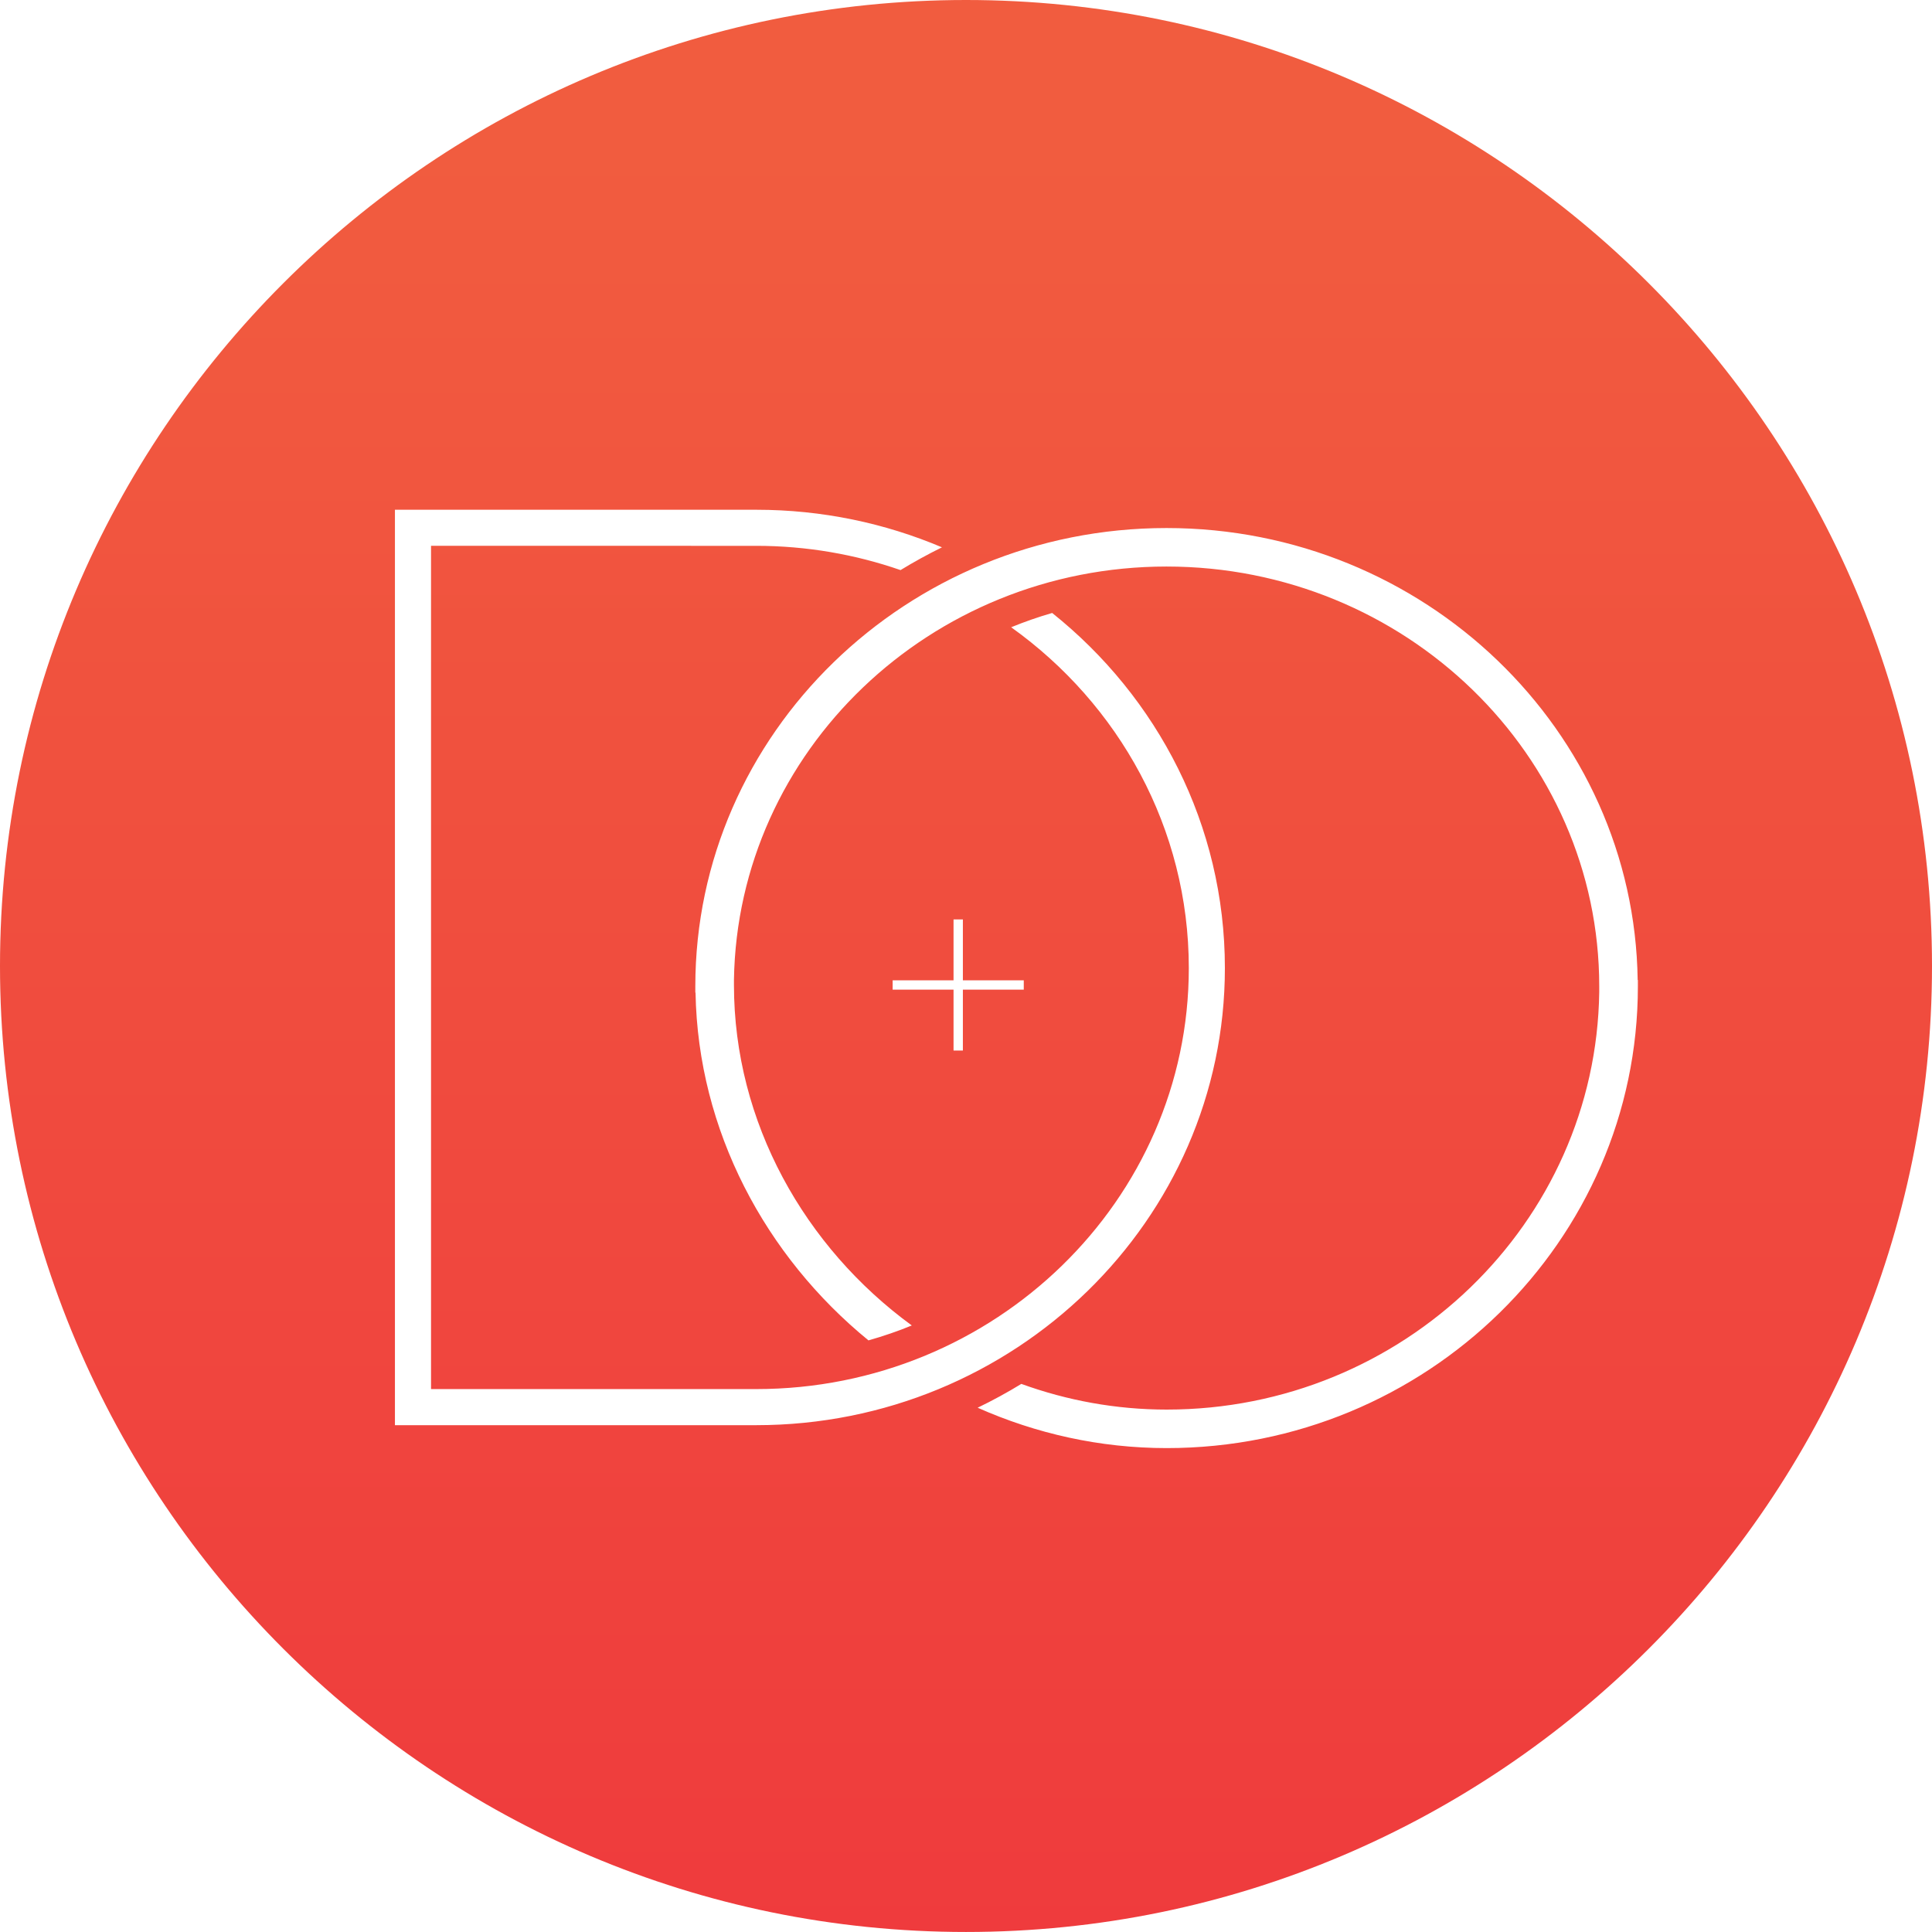 <?xml version="1.0" encoding="utf-8"?>
<!-- Generator: Adobe Illustrator 15.1.0, SVG Export Plug-In . SVG Version: 6.00 Build 0)  -->
<!DOCTYPE svg PUBLIC "-//W3C//DTD SVG 1.1//EN" "http://www.w3.org/Graphics/SVG/1.1/DTD/svg11.dtd">
<svg version="1.1" id="Layer_1" xmlns="http://www.w3.org/2000/svg" xmlns:xlink="http://www.w3.org/1999/xlink" x="0px" y="0px"
	 width="1438.91px" height="1438.895px" viewBox="0 0 1438.91 1438.895" enable-background="new 0 0 1438.91 1438.895"
	 xml:space="preserve">
<linearGradient id="SVGID_1_" gradientUnits="userSpaceOnUse" x1="719.455" y1="4.819" x2="719.455" y2="1439.492">
	<stop  offset="0.074" style="stop-color:#F15C3F"/>
	<stop  offset="1" style="stop-color:#EF3B3D"/>
</linearGradient>
<path fill="url(#SVGID_1_)" d="M719.459,0C322.751,0,0,322.757,0,719.464c0,396.696,322.751,719.431,719.459,719.431
	c396.713,0,719.451-322.734,719.451-719.431C1438.91,322.757,1116.172,0,719.459,0z M563.177,1061.442H294.135v-681.79h269.042
	c49.138,0,95.927,9.994,138.378,27.979c-10.554,5.197-20.854,10.837-30.856,16.959c-33.646-11.662-69.821-18.07-107.521-18.07
	H321.024v628.042h242.152c177.694,0,322.223-140.665,322.223-313.565c0-104.131-52.171-196.57-132.308-253.834
	c9.942-4.074,20.131-7.624,30.542-10.638c78.456,62.65,128.635,157.938,128.635,264.472
	C912.269,908.7,755.708,1061.411,563.177,1061.442z M664.821,737.085v-6.971h45.354v-45.333h6.957v45.333h45.348v6.971h-45.348
	v45.332h-6.957v-45.332H664.821z M1219.857,734.593c0,189.645-157.45,343.918-350.937,343.918
	c-49.729,0-97.446-10.806-140.791-30.075c11.176-5.392,22.033-11.312,32.536-17.736c34.003,12.336,70.491,19.13,108.255,19.13
	c176.231,0,319.804-139.104,322.157-310.973v-4.264c0-172.4-144.55-312.65-322.274-312.65
	c-176.022,0-319.455,137.615-322.169,307.758v3.892c0,102.452,52.74,195.376,132.448,253.584
	c-10.451,4.304-21.243,7.98-32.268,11.116c-76.729-62.696-126.998-156.235-128.794-259.02h-0.162v-4.68
	c0-188.211,157.445-341.318,350.944-341.318c191.908,0,348.311,150.581,350.903,336.622h0.15V734.593z"/>
</svg>
